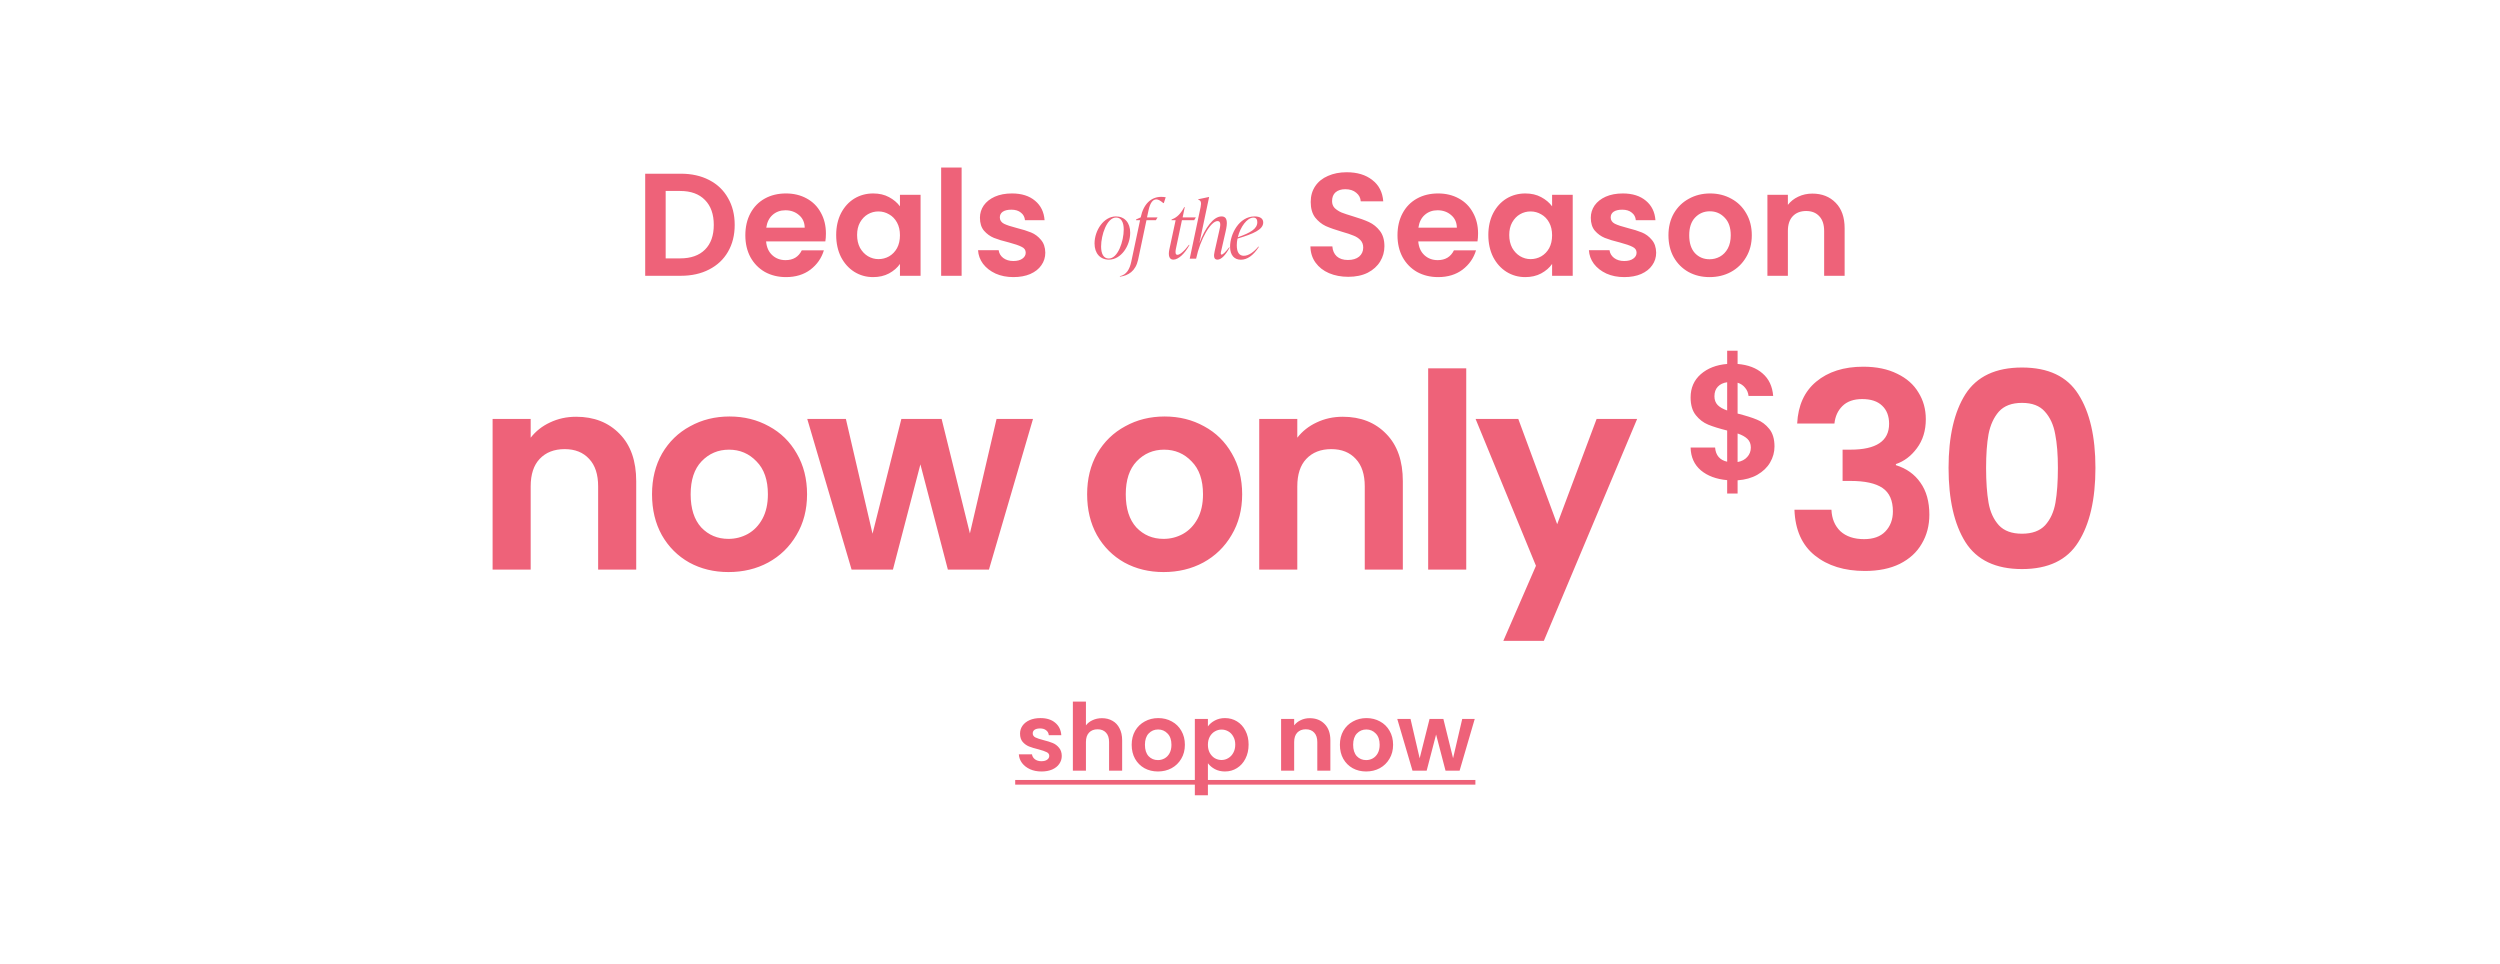 <svg xmlns="http://www.w3.org/2000/svg" width="1440" viewBox="0 0 1440 555" height="555" fill="none"><g fill="#ee6279"><path d="m392.186 100.055c6.178 0 11.597 1.208 16.258 3.622 4.717 2.415 8.339 5.869 10.866 10.361 2.583 4.437 3.875 9.603 3.875 15.5 0 5.896-1.292 11.063-3.875 15.499-2.527 4.38-6.149 7.778-10.866 10.192-4.661 2.415-10.08 3.623-16.258 3.623h-20.553v-58.797zm-.421 48.773c6.177 0 10.951-1.685 14.32-5.055 3.37-3.369 5.054-8.114 5.054-14.235s-1.684-10.895-5.054-14.32c-3.369-3.482-8.143-5.223-14.32-5.223h-8.339v38.833zm83.966-14.32c0 1.684-.113 3.201-.337 4.548h-34.116c.281 3.37 1.461 6.009 3.538 7.918 2.078 1.91 4.633 2.864 7.666 2.864 4.38 0 7.497-1.881 9.35-5.643h12.719c-1.347 4.492-3.931 8.199-7.749 11.119-3.819 2.864-8.508 4.296-14.068 4.296-4.492 0-8.535-.983-12.129-2.949-3.538-2.021-6.318-4.857-8.34-8.507-1.965-3.651-2.948-7.862-2.948-12.636 0-4.829.983-9.069 2.948-12.719 1.966-3.65 4.717-6.458 8.255-8.424 3.538-1.965 7.61-2.948 12.214-2.948 4.437 0 8.396.955 11.878 2.864 3.537 1.909 6.261 4.633 8.17 8.171 1.966 3.482 2.949 7.497 2.949 12.046zm-12.214-3.37c-.057-3.032-1.152-5.447-3.286-7.244-2.134-1.853-4.745-2.78-7.834-2.78-2.92 0-5.391.899-7.412 2.696-1.966 1.741-3.173 4.183-3.622 7.328zm18.126 4.212c0-4.717.927-8.901 2.78-12.551 1.909-3.65 4.464-6.458 7.665-8.424 3.257-1.965 6.879-2.948 10.866-2.948 3.482 0 6.515.702 9.098 2.106 2.639 1.404 4.745 3.173 6.318 5.307v-6.655h11.877v46.667h-11.877v-6.823c-1.517 2.19-3.623 4.015-6.318 5.475-2.639 1.404-5.7 2.106-9.182 2.106-3.931 0-7.525-1.011-10.782-3.033-3.201-2.021-5.756-4.857-7.665-8.508-1.853-3.706-2.78-7.946-2.78-12.719zm36.727.168c0-2.864-.562-5.306-1.685-7.328-1.123-2.078-2.64-3.65-4.549-4.717-1.909-1.123-3.959-1.685-6.149-1.685s-4.212.534-6.065 1.6c-1.853 1.067-3.369 2.64-4.549 4.718-1.123 2.021-1.684 4.436-1.684 7.244s.561 5.279 1.684 7.413c1.18 2.077 2.696 3.678 4.549 4.801 1.909 1.123 3.931 1.685 6.065 1.685 2.19 0 4.24-.534 6.149-1.601 1.909-1.123 3.426-2.695 4.549-4.717 1.123-2.078 1.685-4.549 1.685-7.413zm35.524-39.001v62.335h-11.792v-62.335zm29.847 63.093c-3.819 0-7.245-.674-10.277-2.022-3.032-1.404-5.447-3.285-7.244-5.644-1.741-2.358-2.696-4.97-2.864-7.834h11.877c.225 1.797 1.095 3.286 2.611 4.465 1.573 1.179 3.51 1.769 5.812 1.769 2.247 0 3.988-.449 5.223-1.348 1.292-.898 1.937-2.05 1.937-3.454 0-1.516-.786-2.639-2.358-3.369-1.516-.786-3.959-1.629-7.329-2.527-3.481-.842-6.345-1.713-8.592-2.611-2.19-.899-4.099-2.275-5.728-4.128-1.572-1.853-2.358-4.352-2.358-7.497 0-2.583.73-4.942 2.19-7.076 1.516-2.134 3.65-3.818 6.402-5.054 2.808-1.235 6.093-1.853 9.855-1.853 5.56 0 9.996 1.404 13.31 4.212 3.313 2.752 5.138 6.486 5.475 11.203h-11.288c-.168-1.853-.954-3.313-2.358-4.38-1.348-1.123-3.173-1.685-5.476-1.685-2.134 0-3.79.393-4.969 1.179-1.124.787-1.685 1.882-1.685 3.286 0 1.572.786 2.779 2.358 3.622 1.573.786 4.016 1.6 7.329 2.443 3.369.842 6.149 1.712 8.339 2.611 2.19.898 4.072 2.302 5.644 4.212 1.628 1.853 2.471 4.324 2.527 7.412 0 2.696-.758 5.111-2.274 7.245-1.46 2.134-3.594 3.818-6.402 5.054-2.752 1.179-5.981 1.769-9.687 1.769z"></path><path d="m776.619 159.441c-4.1 0-7.806-.702-11.119-2.106-3.257-1.404-5.841-3.425-7.75-6.065-1.909-2.639-2.892-5.756-2.948-9.35h12.635c.169 2.415 1.011 4.324 2.527 5.728 1.572 1.404 3.706 2.106 6.402 2.106 2.752 0 4.914-.646 6.486-1.937 1.573-1.348 2.359-3.089 2.359-5.223 0-1.741-.534-3.173-1.601-4.296s-2.415-1.993-4.043-2.611c-1.572-.674-3.763-1.404-6.57-2.19-3.819-1.123-6.936-2.218-9.351-3.285-2.358-1.124-4.408-2.78-6.149-4.97-1.684-2.247-2.527-5.223-2.527-8.929 0-3.482.871-6.514 2.612-9.098 1.74-2.583 4.183-4.548 7.328-5.896 3.145-1.404 6.739-2.106 10.782-2.106 6.065 0 10.979 1.488 14.741 4.464 3.819 2.921 5.925 7.02 6.318 12.299h-12.972c-.113-2.022-.983-3.678-2.612-4.97-1.572-1.348-3.678-2.022-6.317-2.022-2.303 0-4.156.59-5.56 1.769-1.348 1.179-2.021 2.892-2.021 5.139 0 1.572.505 2.892 1.516 3.959 1.067 1.01 2.358 1.853 3.875 2.527 1.572.617 3.762 1.347 6.57 2.19 3.819 1.123 6.935 2.246 9.35 3.369s4.493 2.808 6.234 5.054c1.74 2.247 2.611 5.195 2.611 8.845 0 3.145-.814 6.065-2.443 8.761-1.629 2.695-4.015 4.857-7.16 6.486-3.145 1.572-6.879 2.358-11.203 2.358zm74.748-24.933c0 1.684-.112 3.201-.337 4.548h-34.115c.281 3.37 1.46 6.009 3.538 7.918 2.077 1.91 4.633 2.864 7.665 2.864 4.38 0 7.497-1.881 9.35-5.643h12.72c-1.348 4.492-3.931 8.199-7.75 11.119-3.819 2.864-8.508 4.296-14.067 4.296-4.493 0-8.536-.983-12.13-2.949-3.538-2.021-6.318-4.857-8.339-8.507-1.966-3.651-2.949-7.862-2.949-12.636 0-4.829.983-9.069 2.949-12.719 1.965-3.65 4.717-6.458 8.255-8.424 3.538-1.965 7.609-2.948 12.214-2.948 4.436 0 8.395.955 11.877 2.864 3.538 1.909 6.261 4.633 8.171 8.171 1.965 3.482 2.948 7.497 2.948 12.046zm-12.214-3.37c-.056-3.032-1.151-5.447-3.285-7.244-2.134-1.853-4.746-2.78-7.834-2.78-2.92 0-5.391.899-7.413 2.696-1.965 1.741-3.173 4.183-3.622 7.328zm18.126 4.212c0-4.717.927-8.901 2.78-12.551 1.909-3.65 4.464-6.458 7.665-8.424 3.258-1.965 6.88-2.948 10.867-2.948 3.482 0 6.514.702 9.097 2.106 2.64 1.404 4.745 3.173 6.318 5.307v-6.655h11.877v46.667h-11.877v-6.823c-1.516 2.19-3.622 4.015-6.318 5.475-2.639 1.404-5.7 2.106-9.181 2.106-3.931 0-7.525-1.011-10.783-3.033-3.201-2.021-5.756-4.857-7.665-8.508-1.853-3.706-2.78-7.946-2.78-12.719zm36.727.168c0-2.864-.562-5.306-1.685-7.328-1.123-2.078-2.639-3.65-4.549-4.717-1.909-1.123-3.959-1.685-6.149-1.685s-4.212.534-6.065 1.6c-1.853 1.067-3.369 2.64-4.548 4.718-1.124 2.021-1.685 4.436-1.685 7.244s.561 5.279 1.685 7.413c1.179 2.077 2.695 3.678 4.548 4.801 1.91 1.123 3.931 1.685 6.065 1.685 2.19 0 4.24-.534 6.149-1.601 1.91-1.123 3.426-2.695 4.549-4.717 1.123-2.078 1.685-4.549 1.685-7.413zm41.59 24.092c-3.819 0-7.245-.674-10.277-2.022-3.032-1.404-5.447-3.285-7.244-5.644-1.741-2.358-2.696-4.97-2.864-7.834h11.877c.225 1.797 1.095 3.286 2.611 4.465 1.573 1.179 3.51 1.769 5.812 1.769 2.247 0 3.988-.449 5.223-1.348 1.292-.898 1.937-2.05 1.937-3.454 0-1.516-.786-2.639-2.358-3.369-1.516-.786-3.959-1.629-7.329-2.527-3.481-.842-6.345-1.713-8.592-2.611-2.19-.899-4.099-2.275-5.728-4.128-1.572-1.853-2.358-4.352-2.358-7.497 0-2.583.73-4.942 2.19-7.076 1.516-2.134 3.65-3.818 6.402-5.054 2.808-1.235 6.093-1.853 9.855-1.853 5.56 0 9.996 1.404 13.31 4.212 3.313 2.752 5.138 6.486 5.475 11.203h-11.288c-.168-1.853-.954-3.313-2.358-4.38-1.348-1.123-3.173-1.685-5.476-1.685-2.134 0-3.79.393-4.969 1.179-1.124.787-1.685 1.882-1.685 3.286 0 1.572.786 2.779 2.358 3.622 1.573.786 4.016 1.6 7.329 2.443 3.369.842 6.149 1.712 8.339 2.611 2.19.898 4.072 2.302 5.644 4.212 1.628 1.853 2.471 4.324 2.527 7.412 0 2.696-.758 5.111-2.274 7.245-1.46 2.134-3.594 3.818-6.402 5.054-2.752 1.179-5.981 1.769-9.687 1.769zm49.102 0c-4.492 0-8.536-.983-12.13-2.949-3.594-2.021-6.43-4.857-8.507-8.507-2.022-3.651-3.033-7.862-3.033-12.636 0-4.773 1.039-8.985 3.117-12.635 2.134-3.65 5.026-6.458 8.676-8.423 3.65-2.022 7.722-3.033 12.214-3.033 4.493 0 8.564 1.011 12.214 3.033 3.651 1.965 6.511 4.773 8.591 8.423 2.14 3.65 3.2 7.862 3.2 12.635 0 4.774-1.09 8.985-3.28 12.636-2.14 3.65-5.06 6.486-8.763 8.507-3.651 1.966-7.75 2.949-12.299 2.949zm0-10.277c2.134 0 4.128-.505 5.981-1.516 1.909-1.067 3.426-2.64 4.549-4.717 1.123-2.078 1.684-4.605 1.684-7.582 0-4.436-1.179-7.833-3.537-10.192-2.303-2.415-5.139-3.622-8.508-3.622-3.37 0-6.206 1.207-8.508 3.622-2.246 2.359-3.369 5.756-3.369 10.192 0 4.437 1.095 7.862 3.285 10.277 2.246 2.359 5.054 3.538 8.423 3.538zm59.192-37.822c5.56 0 10.05 1.769 13.48 5.307 3.42 3.482 5.14 8.368 5.14 14.657v27.377h-11.8v-25.776c0-3.707-.92-6.543-2.78-8.508-1.85-2.022-4.38-3.033-7.58-3.033-3.25 0-5.84 1.011-7.75 3.033-1.85 1.965-2.78 4.801-2.78 8.508v25.776h-11.79v-46.667h11.79v5.812c1.58-2.021 3.57-3.594 5.98-4.717 2.47-1.179 5.17-1.769 8.09-1.769z"></path><path d="m638.725 149.557c-4.952 0-8.269-3.544-8.269-9.314 0-7.497 5.27-15.584 12.313-15.584 4.997 0 8.223 3.589 8.223 9.36 0 7.632-5.27 15.538-12.267 15.538zm-.091-.636c5.361 0 8.633-10.086 8.633-16.72 0-4.089-1.363-6.906-4.408-6.906-5.315 0-8.632 10.087-8.632 16.72 0 4.044 1.363 6.906 4.407 6.906zm30.268-35.529c.772 0 1.726.09 2.544.227l-1.091 3.362h-.272c-1.636-1.363-2.908-2.136-3.998-2.136-1.999 0-3.544 1.818-4.498 6.134l-.909 4.225h6.088l-.999 1.636h-5.407l-4.816 22.762c-1.408 6.497-5.543 9.133-10.495 9.769v-.273c3.725-.863 5.588-3.771 6.588-8.496l5.043-23.762h-2.363l.091-.454 2.635-1.182c1.591-7.678 5.952-11.812 11.859-11.812zm18.933 13.448h-7.042l-3.499 16.583c-.318 1.636-.408 3.362.909 3.362 1.318 0 3.726-1.862 6.679-5.815l.227.182c-2.635 4.907-6.361 8.405-9.268 8.405-2.408 0-2.999-2.454-2.318-5.77l3.635-16.947h-2.408l.136-.454.682-.273c2.226-.954 4.316-2.635 6.588-6.86h.272l-1.226 5.951h7.633zm20.205 15.584.227.182c-2.317 4.361-4.861 6.951-6.997 6.951-2.18 0-2.271-2.09-1.635-4.816l2.635-11.722c.727-2.953 1.181-5.679-.954-5.679-3.907 0-9.905 10.132-12.358 21.672h-3.68l6.27-29.714c.59-2.862.09-3.907-1.409-4.271l.091-.272 6.043-1.273h.181l-5.633 26.67c3.316-8.996 8.178-15.493 12.767-15.493 3.725 0 3.453 3.998 2.362 8.723l-2.499 10.95c-.272 1.09-.545 2.317.182 2.317.681 0 2.135-1.227 4.407-4.225zm19.571-14.266c0 4.134-5.77 6.542-14.811 9.268-.273 1.227-.409 2.544-.409 3.817 0 4.225 1.499 6.088 4.044 6.088 2.771 0 5.77-2.136 8.405-5.316l.273.182c-3.317 5.134-6.816 7.405-10.359 7.405-3.635 0-6.225-2.408-6.225-7.496 0-7.224 5.134-17.447 14.13-17.447 3.408 0 4.952 1.409 4.952 3.499zm-5.679-2.817c-3.544 0-7.496 5.27-8.95 11.313 7.451-2.635 11.222-4.907 11.222-8.678 0-1.454-.545-2.635-2.272-2.635z"></path><path d="m331.837 240.051c10.34 0 18.696 3.29 25.067 9.87 6.371 6.475 9.556 15.562 9.556 27.26v50.917h-21.933v-47.94c0-6.894-1.723-12.168-5.17-15.824-3.447-3.76-8.147-5.64-14.1-5.64-6.058 0-10.862 1.88-14.413 5.64-3.447 3.656-5.17 8.93-5.17 15.824v47.94h-21.934v-86.794h21.934v10.81c2.924-3.76 6.632-6.684 11.123-8.773 4.596-2.194 9.609-3.29 15.04-3.29zm87.754 89.457c-8.355 0-15.875-1.828-22.56-5.484-6.684-3.76-11.959-9.034-15.823-15.823-3.76-6.789-5.64-14.622-5.64-23.5s1.932-16.711 5.797-23.5c3.968-6.789 9.347-12.011 16.136-15.667 6.789-3.76 14.361-5.64 22.717-5.64s15.928 1.88 22.717 5.64c6.789 3.656 12.115 8.878 15.98 15.667 3.969 6.789 5.953 14.622 5.953 23.5s-2.037 16.711-6.11 23.5c-3.969 6.789-9.4 12.063-16.293 15.823-6.789 3.656-14.414 5.484-22.874 5.484zm0-19.114c3.969 0 7.677-.94 11.124-2.82 3.551-1.984 6.371-4.909 8.46-8.773 2.089-3.865 3.133-8.565 3.133-14.1 0-8.251-2.193-14.57-6.58-18.957-4.282-4.491-9.557-6.736-15.823-6.736-6.267 0-11.541 2.245-15.824 6.736-4.177 4.387-6.266 10.706-6.266 18.957s2.036 14.622 6.11 19.113c4.177 4.387 9.4 6.58 15.666 6.58zm175.42-69.09-25.38 86.794h-23.657l-15.824-60.63-15.823 60.63h-23.813l-25.537-86.794h22.247l15.353 66.114 16.607-66.114h23.186l16.294 65.957 15.353-65.957zm75.205 88.204c-8.356 0-15.876-1.828-22.56-5.484-6.685-3.76-11.959-9.034-15.824-15.823-3.76-6.789-5.64-14.622-5.64-23.5s1.932-16.711 5.797-23.5c3.969-6.789 9.348-12.011 16.137-15.667 6.788-3.76 14.361-5.64 22.716-5.64 8.356 0 15.928 1.88 22.717 5.64 6.789 3.656 12.116 8.878 15.98 15.667 3.969 6.789 5.953 14.622 5.953 23.5s-2.036 16.711-6.11 23.5c-3.969 6.789-9.4 12.063-16.293 15.823-6.789 3.656-14.413 5.484-22.873 5.484zm0-19.114c3.969 0 7.676-.94 11.123-2.82 3.551-1.984 6.371-4.909 8.46-8.773 2.089-3.865 3.133-8.565 3.133-14.1 0-8.251-2.193-14.57-6.58-18.957-4.282-4.491-9.556-6.736-15.823-6.736s-11.541 2.245-15.823 6.736c-4.178 4.387-6.267 10.706-6.267 18.957s2.037 14.622 6.11 19.113c4.178 4.387 9.4 6.58 15.667 6.58zm103.195-70.343c10.34 0 18.696 3.29 25.067 9.87 6.371 6.475 9.557 15.562 9.557 27.26v50.917h-21.934v-47.94c0-6.894-1.723-12.168-5.17-15.824-3.446-3.76-8.146-5.64-14.1-5.64-6.057 0-10.862 1.88-14.413 5.64-3.447 3.656-5.17 8.93-5.17 15.824v47.94h-21.933v-86.794h21.933v10.81c2.924-3.76 6.632-6.684 11.123-8.773 4.596-2.194 9.609-3.29 15.04-3.29zm71.148-27.887v115.934h-21.933v-115.934zm98.437 29.14-53.737 127.84h-23.343l18.8-43.24-34.78-84.6h24.597l22.403 60.63 22.717-60.63zm79.114 15.9c0 3.258-.85 6.329-2.54 9.212-1.63 2.82-4.08 5.17-7.33 7.05-3.2 1.817-6.99 2.882-11.38 3.196v7.614h-6.015v-7.708c-6.267-.564-11.311-2.444-15.134-5.64-3.823-3.259-5.797-7.646-5.922-13.16h14.1c.376 4.512 2.695 7.238 6.956 8.178v-17.954c-4.512-1.128-8.147-2.256-10.904-3.384s-5.139-2.946-7.144-5.452c-2.005-2.507-3.008-5.922-3.008-10.246 0-5.452 1.943-9.902 5.828-13.348 3.948-3.447 9.024-5.421 15.228-5.922v-7.614h6.015v7.614c6.02.501 10.81 2.318 14.38 5.452 3.64 3.133 5.67 7.457 6.11 12.972h-14.19c-.19-1.818-.85-3.384-1.97-4.7-1.07-1.379-2.51-2.35-4.33-2.914v17.766c4.7 1.19 8.4 2.35 11.09 3.478 2.76 1.065 5.14 2.851 7.15 5.358 2 2.444 3.01 5.828 3.01 10.152zm-34.597-28.952c0 2.068.627 3.76 1.88 5.076 1.253 1.253 3.071 2.287 5.452 3.102v-16.262c-2.256.313-4.042 1.159-5.358 2.538-1.316 1.378-1.974 3.227-1.974 5.546zm13.347 37.882c2.38-.439 4.23-1.41 5.55-2.914 1.38-1.504 2.07-3.322 2.07-5.452 0-2.068-.66-3.729-1.98-4.982-1.31-1.254-3.19-2.288-5.64-3.102zm34.31-22.167c.52-10.444 4.18-18.486 10.96-24.126 6.9-5.745 15.93-8.617 27.11-8.617 7.62 0 14.15 1.358 19.58 4.073 5.43 2.612 9.51 6.215 12.22 10.81 2.82 4.492 4.23 9.609 4.23 15.354 0 6.58-1.72 12.168-5.17 16.763-3.34 4.491-7.36 7.52-12.06 9.087v.627c6.06 1.88 10.76 5.222 14.1 10.026 3.44 4.805 5.17 10.967 5.17 18.487 0 6.267-1.46 11.854-4.39 16.763-2.82 4.909-7.05 8.774-12.69 11.594-5.53 2.715-12.22 4.073-20.05 4.073-11.8 0-21.41-2.977-28.83-8.93-7.41-5.953-11.33-14.727-11.75-26.32h21.31c.21 5.118 1.93 9.243 5.17 12.377 3.34 3.029 7.88 4.543 13.63 4.543 5.32 0 9.4-1.462 12.22-4.387 2.92-3.029 4.38-6.893 4.38-11.593 0-6.267-1.98-10.758-5.95-13.473-3.97-2.716-10.13-4.074-18.49-4.074h-4.54v-18.016h4.54c14.84 0 22.25-4.962 22.25-14.884 0-4.491-1.36-7.99-4.07-10.497-2.61-2.506-6.43-3.76-11.44-3.76-4.91 0-8.72 1.358-11.44 4.074-2.61 2.611-4.12 5.953-4.54 10.026zm87.2 25.537c0-18.069 3.24-32.221 9.72-42.457 6.58-10.235 17.44-15.353 32.58-15.353 15.15 0 25.96 5.118 32.43 15.353 6.58 10.236 9.87 24.388 9.87 42.457 0 18.174-3.29 32.43-9.87 42.77-6.47 10.34-17.28 15.51-32.43 15.51-15.14 0-26-5.17-32.58-15.51-6.48-10.34-9.72-24.596-9.72-42.77zm62.98 0c0-7.729-.52-14.204-1.56-19.426-.94-5.327-2.93-9.662-5.96-13.004-2.92-3.342-7.31-5.013-13.16-5.013s-10.28 1.671-13.31 5.013c-2.93 3.342-4.91 7.677-5.96 13.004-.94 5.222-1.41 11.697-1.41 19.426 0 7.938.47 14.622 1.41 20.054.94 5.326 2.93 9.661 5.96 13.003 3.03 3.238 7.46 4.857 13.31 4.857s10.29-1.619 13.32-4.857c3.03-3.342 5.01-7.677 5.95-13.003.94-5.432 1.41-12.116 1.41-20.054z"></path><path d="m599.86 444.371c-2.437 0-4.623-.431-6.559-1.291-1.935-.896-3.476-2.096-4.623-3.602-1.111-1.505-1.72-3.171-1.828-4.999h7.58c.144 1.147.699 2.096 1.667 2.849 1.003.753 2.24 1.129 3.709 1.129 1.434 0 2.545-.287 3.334-.86.824-.574 1.236-1.308 1.236-2.204 0-.968-.502-1.685-1.505-2.151-.968-.502-2.527-1.039-4.677-1.613-2.222-.537-4.05-1.093-5.484-1.666-1.398-.574-2.616-1.452-3.656-2.634-1.003-1.183-1.505-2.778-1.505-4.785 0-1.649.466-3.154 1.398-4.516.968-1.362 2.329-2.437 4.086-3.225 1.792-.789 3.888-1.183 6.29-1.183 3.548 0 6.379.896 8.494 2.688 2.114 1.756 3.279 4.139 3.494 7.15h-7.204c-.107-1.183-.609-2.115-1.505-2.796-.86-.716-2.025-1.075-3.494-1.075-1.362 0-2.42.251-3.172.753-.717.502-1.076 1.2-1.076 2.096 0 1.004.502 1.775 1.506 2.312 1.003.502 2.562 1.022 4.677 1.559 2.15.538 3.924 1.093 5.322 1.667 1.398.573 2.599 1.469 3.602 2.688 1.039 1.182 1.577 2.759 1.613 4.731 0 1.72-.484 3.261-1.452 4.623-.932 1.362-2.293 2.437-4.085 3.226-1.757.752-3.817 1.129-6.183 1.129zm34.886-30.697c2.258 0 4.265.501 6.021 1.505 1.756.968 3.118 2.419 4.086 4.354 1.004 1.9 1.505 4.194 1.505 6.882v17.472h-7.526v-16.451c0-2.365-.591-4.175-1.774-5.43-1.183-1.29-2.796-1.935-4.839-1.935-2.078 0-3.727.645-4.945 1.935-1.183 1.255-1.775 3.065-1.775 5.43v16.451h-7.526v-39.783h7.526v13.709c.968-1.29 2.258-2.294 3.871-3.01 1.613-.753 3.405-1.129 5.376-1.129zm32.21 30.697c-2.868 0-5.448-.628-7.742-1.882-2.294-1.29-4.104-3.1-5.43-5.43-1.29-2.329-1.935-5.017-1.935-8.064 0-3.046.663-5.734 1.989-8.064 1.362-2.329 3.208-4.121 5.537-5.376 2.33-1.29 4.928-1.935 7.796-1.935 2.867 0 5.465.645 7.795 1.935 2.329 1.255 4.157 3.047 5.483 5.376 1.362 2.33 2.043 5.018 2.043 8.064 0 3.047-.699 5.735-2.096 8.064-1.362 2.33-3.226 4.14-5.591 5.43-2.33 1.254-4.946 1.882-7.849 1.882zm0-6.559c1.362 0 2.634-.323 3.817-.968 1.218-.681 2.186-1.684 2.903-3.01.716-1.326 1.075-2.939 1.075-4.839 0-2.831-.753-4.999-2.258-6.505-1.47-1.541-3.279-2.311-5.43-2.311-2.15 0-3.96.77-5.43 2.311-1.433 1.506-2.15 3.674-2.15 6.505 0 2.832.699 5.018 2.097 6.559 1.433 1.505 3.225 2.258 5.376 2.258zm28.799-19.408c.967-1.361 2.293-2.49 3.978-3.386 1.72-.932 3.673-1.398 5.86-1.398 2.544 0 4.838.627 6.881 1.881 2.079 1.255 3.709 3.047 4.892 5.376 1.219 2.294 1.828 4.964 1.828 8.011 0 3.046-.609 5.752-1.828 8.117-1.183 2.33-2.813 4.14-4.892 5.43-2.043 1.29-4.337 1.936-6.881 1.936-2.187 0-4.122-.448-5.806-1.344-1.649-.896-2.993-2.025-4.032-3.387v18.439h-7.527v-43.975h7.527zm15.751 10.484c0-1.792-.376-3.333-1.129-4.624-.717-1.326-1.684-2.329-2.903-3.01-1.182-.681-2.473-1.022-3.87-1.022-1.362 0-2.653.359-3.871 1.076-1.183.68-2.151 1.684-2.903 3.01-.717 1.326-1.075 2.885-1.075 4.677s.358 3.351 1.075 4.677c.752 1.326 1.72 2.348 2.903 3.065 1.218.681 2.509 1.021 3.871 1.021 1.397 0 2.688-.358 3.87-1.075 1.219-.717 2.186-1.738 2.903-3.064.753-1.327 1.129-2.903 1.129-4.731zm42.902-15.214c3.548 0 6.415 1.129 8.601 3.386 2.186 2.223 3.28 5.341 3.28 9.355v17.472h-7.527v-16.451c0-2.365-.591-4.175-1.774-5.43-1.183-1.29-2.795-1.935-4.838-1.935-2.079 0-3.728.645-4.946 1.935-1.183 1.255-1.774 3.065-1.774 5.43v16.451h-7.527v-29.783h7.527v3.709c1.003-1.29 2.275-2.294 3.817-3.01 1.577-.753 3.297-1.129 5.161-1.129zm32.478 30.697c-2.867 0-5.448-.628-7.742-1.882-2.293-1.29-4.103-3.1-5.429-5.43-1.291-2.329-1.936-5.017-1.936-8.064 0-3.046.663-5.734 1.989-8.064 1.362-2.329 3.208-4.121 5.538-5.376 2.329-1.29 4.928-1.935 7.795-1.935s5.465.645 7.795 1.935c2.33 1.255 4.157 3.047 5.484 5.376 1.361 2.33 2.042 5.018 2.042 8.064 0 3.047-.698 5.735-2.096 8.064-1.362 2.33-3.226 4.14-5.591 5.43-2.33 1.254-4.946 1.882-7.849 1.882zm0-6.559c1.362 0 2.634-.323 3.817-.968 1.218-.681 2.186-1.684 2.903-3.01s1.075-2.939 1.075-4.839c0-2.831-.753-4.999-2.258-6.505-1.469-1.541-3.279-2.311-5.43-2.311-2.15 0-3.96.77-5.429 2.311-1.434 1.506-2.151 3.674-2.151 6.505 0 2.832.699 5.018 2.097 6.559 1.433 1.505 3.225 2.258 5.376 2.258zm62.56-23.708-8.709 29.783h-8.118l-5.43-20.805-5.429 20.805h-8.172l-8.763-29.783h7.634l5.269 22.686 5.698-22.686h7.957l5.591 22.633 5.268-22.633z"></path><path d="m584.754 449.263h265.068v2.688h-265.068z"></path></g></svg>